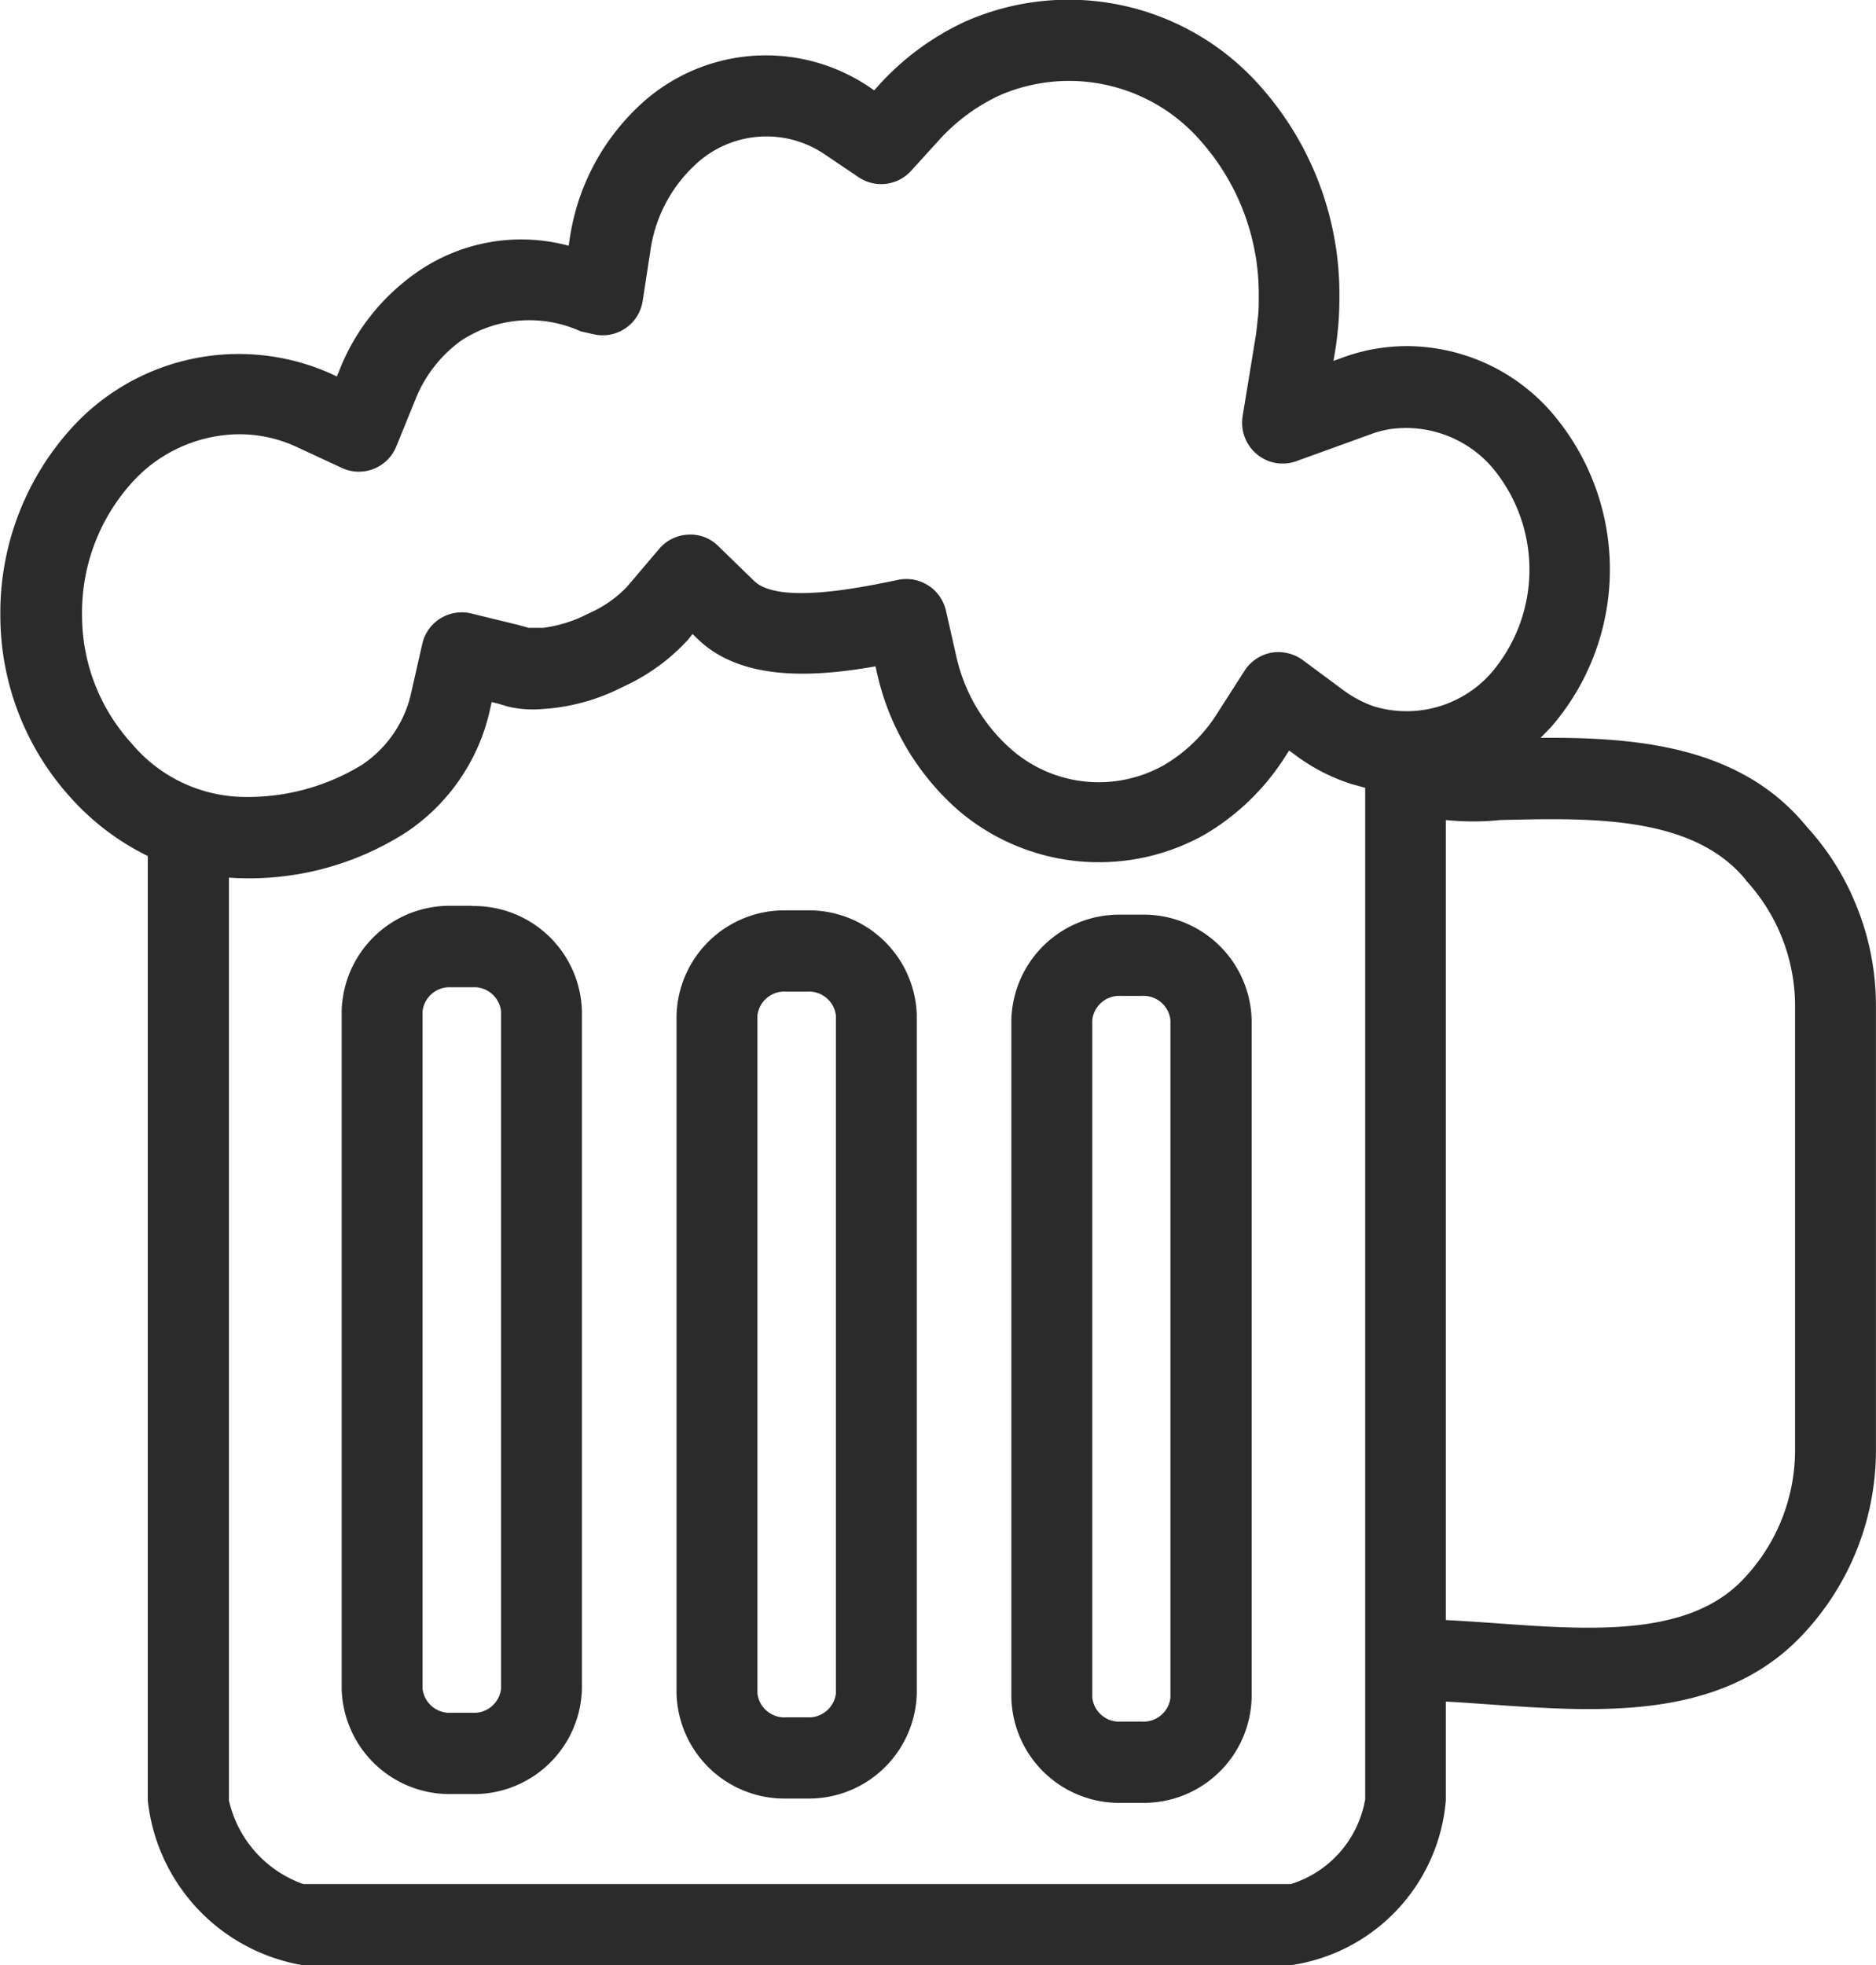 <svg xmlns="http://www.w3.org/2000/svg" width="33.031" height="34.594" viewBox="0 0 33.031 34.594">
  <defs>
    <style>
      .cls-1 {
        fill: #2b2b2b;
        fill-rule: evenodd;
      }
    </style>
  </defs>
  <path class="cls-1" d="M890.056,536.4h-0.37a1.9,1.9,0,0,0-1.93,1.853v11.929a1.9,1.9,0,0,0,1.93,1.853h0.37a1.9,1.9,0,0,0,1.93-1.853V538.253A1.9,1.9,0,0,0,890.056,536.4Zm0.506,13.782a0.478,0.478,0,0,1-.506.423h-0.37a0.477,0.477,0,0,1-.506-0.423V538.253a0.476,0.476,0,0,1,.506-0.422h0.37a0.477,0.477,0,0,1,.506.422v11.929Zm5.39-13.706h-0.37a1.9,1.9,0,0,0-1.931,1.854v11.928a1.9,1.9,0,0,0,1.931,1.853h0.37a1.9,1.9,0,0,0,1.93-1.853V538.33A1.9,1.9,0,0,0,895.952,536.476Zm0.5,13.782a0.476,0.476,0,0,1-.5.422h-0.37a0.476,0.476,0,0,1-.506-0.422V538.33a0.478,0.478,0,0,1,.506-0.424h0.37a0.477,0.477,0,0,1,.5.424v11.928Zm-18.006-14.812v16.623a3.3,3.3,0,0,0,2.731,2.9h17.393a3.2,3.2,0,0,0,2.731-2.9v-1.741c0.256,0.013.517,0.033,0.781,0.051,1.876,0.132,4,.286,5.427-1.151a4.735,4.735,0,0,0,1.365-3.309v-7.845a4.671,4.671,0,0,0-.358-1.789,4.565,4.565,0,0,0-.859-1.355c-1.165-1.433-3.016-1.578-4.688-1.567l0.174-.177a4.234,4.234,0,0,0,0-5.574,3.387,3.387,0,0,0-2.517-1.144,3.286,3.286,0,0,0-1.116.192l-0.187.068,0.033-.2c0.022-.137.04-0.292,0.054-0.459,0.012-.149.017-0.307,0.017-0.471a5.5,5.5,0,0,0-1.4-3.713,4.5,4.5,0,0,0-5.18-1.134,4.735,4.735,0,0,0-1.543,1.138l-0.068.076-0.084-.057a3.251,3.251,0,0,0-4.076.35,4,4,0,0,0-1.2,2.313l-0.019.13a3.208,3.208,0,0,0-2.734.511,3.785,3.785,0,0,0-1.3,1.673l-0.048.117-0.113-.053a3.975,3.975,0,0,0-4.583.989,4.839,4.839,0,0,0-1.229,3.271,4.775,4.775,0,0,0,1.25,3.22A4.452,4.452,0,0,0,878.451,535.446Zm21.431,16.623a1.9,1.9,0,0,1-1.307,1.472H881.186a2.037,2.037,0,0,1-1.311-1.472V535.824a5.121,5.121,0,0,0,3.124-.8,3.5,3.5,0,0,0,1.475-2.17l0.027-.121,0.113,0.028,0.17,0.051a1.926,1.926,0,0,0,.614.044,3.555,3.555,0,0,0,1.41-.389,3.514,3.514,0,0,0,1.15-.831l0.08-.1,0.089,0.086c0.794,0.771,2.118.661,3.132,0.483l0.027,0.119a4.517,4.517,0,0,0,1.437,2.42,3.809,3.809,0,0,0,4.311.434,4.184,4.184,0,0,0,1.439-1.385l0.069-.107,0.1,0.074a3.361,3.361,0,0,0,.947.5l0.036,0.012,0.256,0.071v17.821Zm6.705-16.2a3.266,3.266,0,0,1,.868,2.2v7.845a3.292,3.292,0,0,1-.951,2.3c-0.968.975-2.669,0.854-4.315,0.735-0.3-.021-0.594-0.041-0.883-0.056V534.81a4.576,4.576,0,0,0,.958,0C903.853,534.772,905.656,534.726,906.587,535.869ZM878.141,528.9a2.569,2.569,0,0,1,1.905-.881,2.407,2.407,0,0,1,1.027.226l0.79,0.367a0.711,0.711,0,0,0,.959-0.379l0.33-.811a2.353,2.353,0,0,1,.806-1.047,2.183,2.183,0,0,1,2.108-.168l0.234,0.053a0.712,0.712,0,0,0,.86-0.589l0.136-.885a2.54,2.54,0,0,1,.756-1.479,1.827,1.827,0,0,1,2.32-.21l0.593,0.4a0.711,0.711,0,0,0,.921-0.115l0.481-.529a3.329,3.329,0,0,1,1.079-.8,3.069,3.069,0,0,1,3.536.8,4.064,4.064,0,0,1,1.025,2.749c0,0.123,0,.243-0.014.356s-0.024.243-.041,0.344l-0.229,1.4a0.72,0.72,0,0,0,.249.667,0.708,0.708,0,0,0,.7.123l1.328-.481a1.853,1.853,0,0,1,.311-0.081,2.007,2.007,0,0,1,1.786.65,2.795,2.795,0,0,1,0,3.645,1.986,1.986,0,0,1-2.05.588l-0.03-.01a2.01,2.01,0,0,1-.526-0.283l-0.711-.527a0.728,0.728,0,0,0-.552-0.128,0.716,0.716,0,0,0-.471.317l-0.48.749a2.748,2.748,0,0,1-.944.915,2.337,2.337,0,0,1-2.683-.28,3.066,3.066,0,0,1-.971-1.65l-0.18-.793a0.715,0.715,0,0,0-.835-0.542l-0.1.021c-0.605.123-2.02,0.411-2.441,0l-0.634-.616a0.692,0.692,0,0,0-.528-0.2,0.709,0.709,0,0,0-.509.249l-0.573.674a2.094,2.094,0,0,1-.675.466,2.361,2.361,0,0,1-.8.252h-0.251l-0.188-.052-0.82-.2a0.712,0.712,0,0,0-.866.535l-0.189.833a2.058,2.058,0,0,1-.88,1.3,3.852,3.852,0,0,1-2.158.558,2.621,2.621,0,0,1-1.884-.932,3.339,3.339,0,0,1-.879-2.255A3.407,3.407,0,0,1,878.141,528.9Zm6.018,7.42H883.79a1.9,1.9,0,0,0-1.93,1.853v11.929a1.9,1.9,0,0,0,1.93,1.854h0.369a1.9,1.9,0,0,0,1.931-1.854V538.177A1.9,1.9,0,0,0,884.159,536.324Zm0.507,13.782a0.477,0.477,0,0,1-.507.423H883.79a0.478,0.478,0,0,1-.506-0.423V538.177a0.478,0.478,0,0,1,.506-0.423h0.369a0.477,0.477,0,0,1,.507.423v11.929Z" transform="translate(-875.844 -520.375)"/>
</svg>
